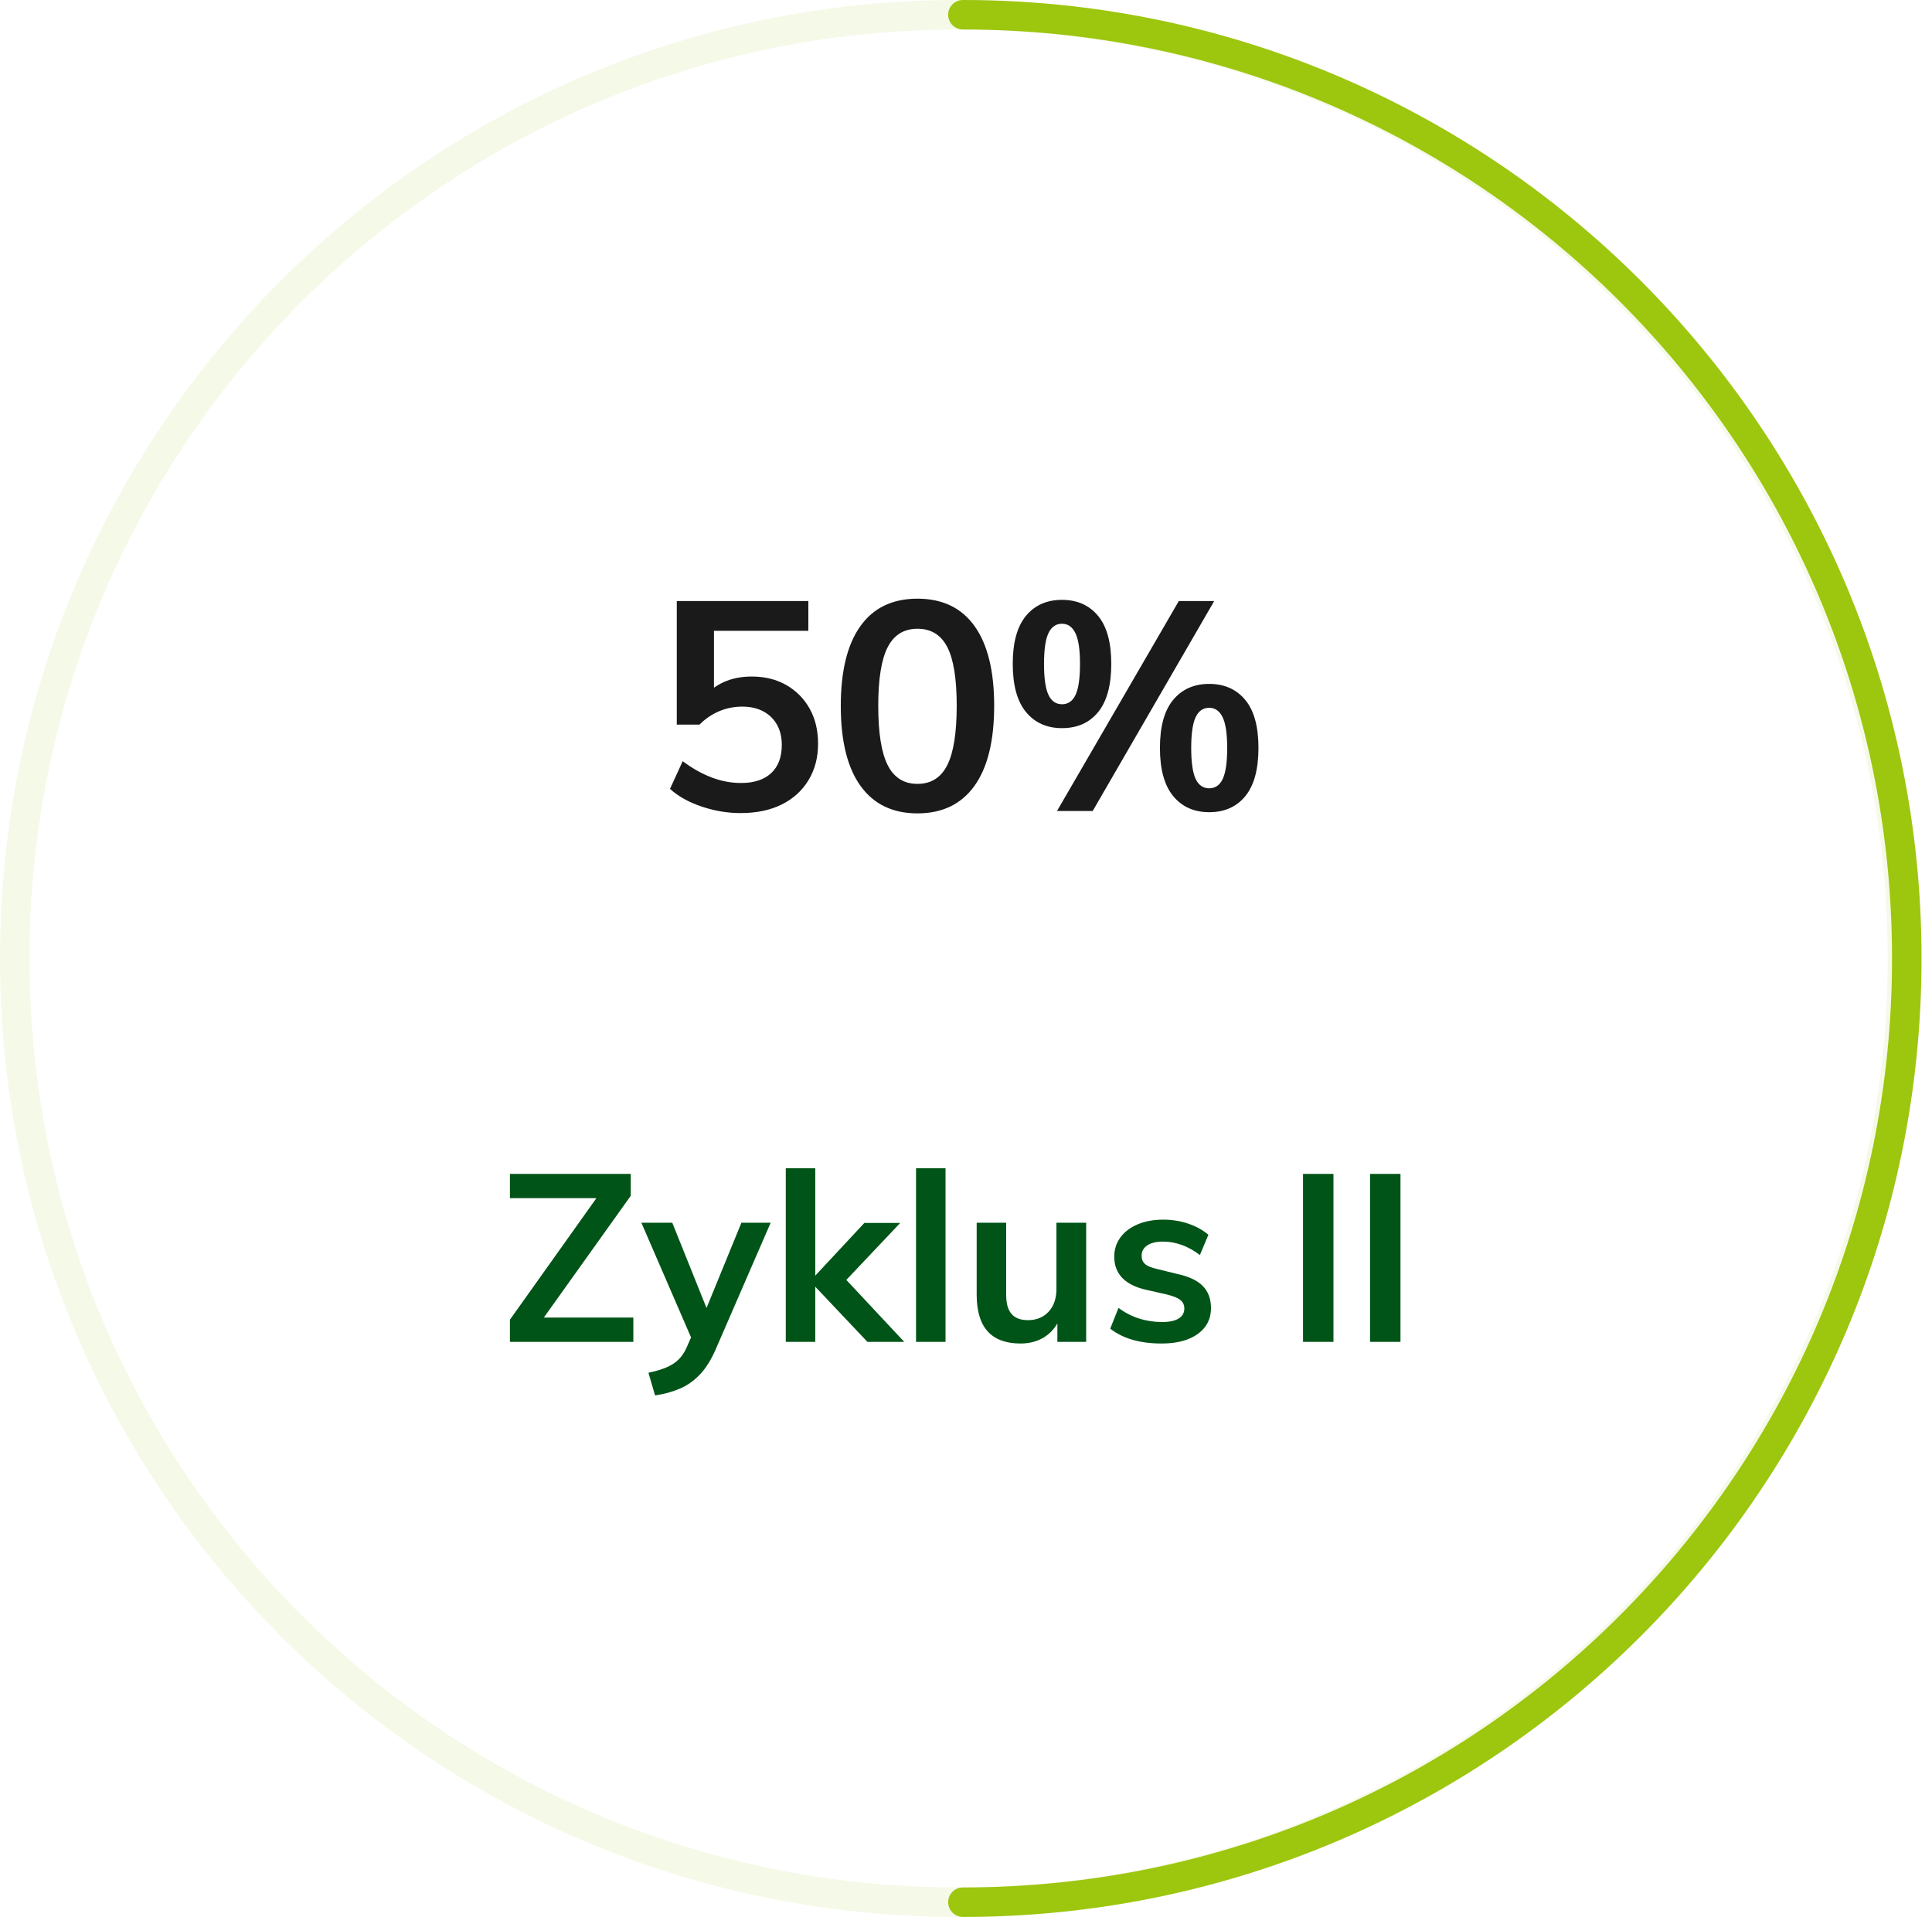 <svg xmlns="http://www.w3.org/2000/svg" width="131" height="130" viewBox="0 0 131 130">
  <g fill="none" fill-rule="evenodd" transform="translate(1 1)">
    <path fill="#1A1A1A" fill-rule="nonzero" d="M49.21,54.14 C50.29,54.14 51.22,53.947 52,53.56 C52.78,53.173 53.387,52.623 53.82,51.91 C54.253,51.197 54.47,50.373 54.47,49.44 C54.47,48.533 54.28,47.74 53.9,47.06 C53.52,46.38 52.993,45.847 52.32,45.46 C51.647,45.073 50.863,44.88 49.97,44.88 C49.263,44.88 48.63,45.007 48.07,45.26 C47.91,45.332 47.757,45.414 47.61,45.505 L47.41,45.638 L47.41,41.78 L53.81,41.78 L53.81,39.76 L44.89,39.76 L44.89,48.14 L46.43,48.14 C46.83,47.74 47.277,47.437 47.77,47.23 C48.263,47.023 48.783,46.92 49.33,46.92 C49.877,46.92 50.35,47.027 50.75,47.24 C51.15,47.453 51.46,47.753 51.68,48.14 C51.9,48.527 52.01,48.987 52.01,49.52 C52.01,50.347 51.77,50.983 51.29,51.43 C50.81,51.877 50.13,52.1 49.25,52.1 C48.57,52.1 47.9,51.973 47.24,51.72 C46.58,51.467 45.93,51.1 45.29,50.62 L45.29,50.62 L44.43,52.5 C44.99,53.007 45.707,53.407 46.58,53.7 C47.453,53.993 48.33,54.14 49.21,54.14 Z M61.21,54.16 C62.89,54.16 64.177,53.54 65.07,52.3 C65.963,51.06 66.41,49.247 66.41,46.86 C66.41,44.5 65.967,42.7 65.08,41.46 C64.193,40.22 62.903,39.6 61.21,39.6 C59.517,39.6 58.227,40.22 57.34,41.46 C56.453,42.7 56.01,44.507 56.01,46.88 C56.01,49.253 56.457,51.06 57.35,52.3 C58.243,53.54 59.53,54.16 61.21,54.16 Z M61.21,52.16 C60.29,52.16 59.617,51.737 59.19,50.89 C58.763,50.043 58.55,48.7 58.55,46.86 C58.55,45.047 58.763,43.723 59.19,42.89 C59.617,42.057 60.29,41.64 61.21,41.64 C62.13,41.64 62.803,42.053 63.23,42.88 C63.657,43.707 63.87,45.033 63.87,46.86 C63.87,48.7 63.657,50.043 63.23,50.89 C62.803,51.737 62.13,52.16 61.21,52.16 Z M71.01,48.38 C72.05,48.38 72.867,48.017 73.46,47.29 C74.053,46.563 74.35,45.473 74.35,44.02 C74.35,42.567 74.05,41.48 73.45,40.76 C72.85,40.04 72.037,39.68 71.01,39.68 C69.983,39.68 69.17,40.04 68.57,40.76 C67.97,41.48 67.67,42.567 67.67,44.02 C67.67,45.473 67.97,46.563 68.57,47.29 C69.17,48.017 69.983,48.38 71.01,48.38 Z M73.09,54 L81.33,39.76 L78.93,39.76 L70.67,54 L73.09,54 Z M71.01,46.76 C70.597,46.76 70.29,46.547 70.09,46.12 C69.89,45.693 69.79,44.993 69.79,44.02 C69.79,43.06 69.89,42.367 70.09,41.94 C70.29,41.513 70.597,41.3 71.01,41.3 C71.41,41.3 71.713,41.513 71.92,41.94 C72.127,42.367 72.23,43.06 72.23,44.02 C72.23,44.993 72.13,45.693 71.93,46.12 C71.73,46.547 71.423,46.76 71.01,46.76 Z M80.99,54.08 C82.03,54.08 82.847,53.717 83.44,52.99 C84.033,52.263 84.33,51.173 84.33,49.72 C84.33,48.267 84.03,47.18 83.43,46.46 C82.83,45.74 82.017,45.38 80.99,45.38 C79.963,45.38 79.15,45.74 78.55,46.46 C77.95,47.18 77.65,48.267 77.65,49.72 C77.65,51.173 77.95,52.263 78.55,52.99 C79.15,53.717 79.963,54.08 80.99,54.08 Z M80.99,52.46 C80.577,52.46 80.27,52.247 80.07,51.82 C79.87,51.393 79.77,50.693 79.77,49.72 C79.77,48.76 79.87,48.067 80.07,47.64 C80.27,47.213 80.577,47 80.99,47 C81.39,47 81.693,47.213 81.9,47.64 C82.107,48.067 82.21,48.76 82.21,49.72 C82.21,50.693 82.11,51.393 81.91,51.82 C81.71,52.247 81.403,52.46 80.99,52.46 Z"/>
    <path fill="#005417" fill-rule="nonzero" d="M41.944,90 L41.944,88.352 L35.875,88.352 L41.768,80.096 L41.768,78.608 L33.576,78.608 L33.576,80.256 L39.439,80.256 L33.576,88.496 L33.576,90 L41.944,90 Z M43.416,93.632 C44.013,93.547 44.565,93.397 45.072,93.184 C45.579,92.971 46.035,92.653 46.44,92.232 C46.845,91.811 47.203,91.248 47.512,90.544 L47.512,90.544 L51.256,81.92 L49.272,81.92 L46.906,87.703 L44.584,81.92 L42.488,81.92 L45.857,89.7 L45.592,90.304 C45.473,90.586 45.331,90.826 45.167,91.026 L45.04,91.168 C44.821,91.392 44.547,91.576 44.216,91.72 C43.885,91.864 43.469,91.989 42.968,92.096 L42.968,92.096 L43.416,93.632 Z M54.28,90 L54.28,86.26 L57.816,90 L60.312,90 L56.386,85.8 L60.04,81.936 L57.608,81.936 L54.28,85.51 L54.28,78.224 L52.28,78.224 L52.28,90 L54.28,90 Z M63.112,90 L63.112,78.224 L61.112,78.224 L61.112,90 L63.112,90 Z M68.2,90.112 C68.829,90.112 69.379,89.96 69.848,89.656 C70.141,89.466 70.389,89.221 70.591,88.92 L70.696,88.75 L70.696,90 L72.648,90 L72.648,81.92 L70.632,81.92 L70.632,86.416 C70.632,87.056 70.456,87.568 70.104,87.952 C69.752,88.336 69.283,88.528 68.696,88.528 C68.205,88.528 67.837,88.389 67.592,88.112 C67.347,87.835 67.224,87.403 67.224,86.816 L67.224,86.816 L67.224,81.92 L65.224,81.92 L65.224,86.8 C65.224,87.909 65.472,88.739 65.968,89.288 C66.464,89.837 67.208,90.112 68.2,90.112 Z M77.768,90.112 C78.803,90.112 79.619,89.896 80.216,89.464 C80.813,89.032 81.112,88.448 81.112,87.712 C81.112,87.093 80.928,86.595 80.56,86.216 C80.192,85.837 79.608,85.563 78.808,85.392 L78.808,85.392 L77.448,85.056 C77.064,84.971 76.795,84.859 76.64,84.72 C76.485,84.581 76.408,84.395 76.408,84.16 C76.408,83.861 76.536,83.627 76.792,83.456 C77.048,83.285 77.405,83.2 77.864,83.2 C78.28,83.2 78.699,83.275 79.12,83.424 C79.541,83.573 79.955,83.803 80.36,84.112 L80.36,84.112 L80.936,82.736 C80.541,82.405 80.077,82.152 79.544,81.976 C79.011,81.8 78.456,81.712 77.88,81.712 C77.219,81.712 76.637,81.819 76.136,82.032 C75.635,82.245 75.245,82.541 74.968,82.92 C74.691,83.299 74.552,83.733 74.552,84.224 C74.552,84.811 74.736,85.293 75.104,85.672 C75.472,86.051 76.024,86.32 76.76,86.48 L76.76,86.48 L78.104,86.784 C78.541,86.891 78.851,87.016 79.032,87.16 C79.213,87.304 79.304,87.499 79.304,87.744 C79.304,88.032 79.176,88.256 78.92,88.416 C78.664,88.576 78.291,88.656 77.8,88.656 C77.256,88.656 76.733,88.576 76.232,88.416 C75.731,88.256 75.267,88.016 74.84,87.696 L74.84,87.696 L74.28,89.104 C75.133,89.776 76.296,90.112 77.768,90.112 Z M89.416,90 L89.416,78.608 L87.352,78.608 L87.352,90 L89.416,90 Z M93.96,90 L93.96,78.608 L91.896,78.608 L91.896,90 L93.96,90 Z"/>
    <path stroke="#9DC60F" stroke-linecap="round" stroke-linejoin="round" stroke-width="2" d="M128,64 C128,99.346 99.346,128 64,128 C28.652,128 0,99.346 0,64 C0,28.654 28.652,0 64,0 C99.346,0 128,28.654 128,64 Z" opacity=".1"/>
    <path stroke="#9DC60F" stroke-linecap="round" stroke-linejoin="round" stroke-width="2" d="M128.29,128 C92.941,128 64.29,99.346 64.29,64 C64.29,28.654 92.941,0 128.29,0" transform="matrix(-1 0 0 1 192.58 0)"/>
  </g>
</svg>
